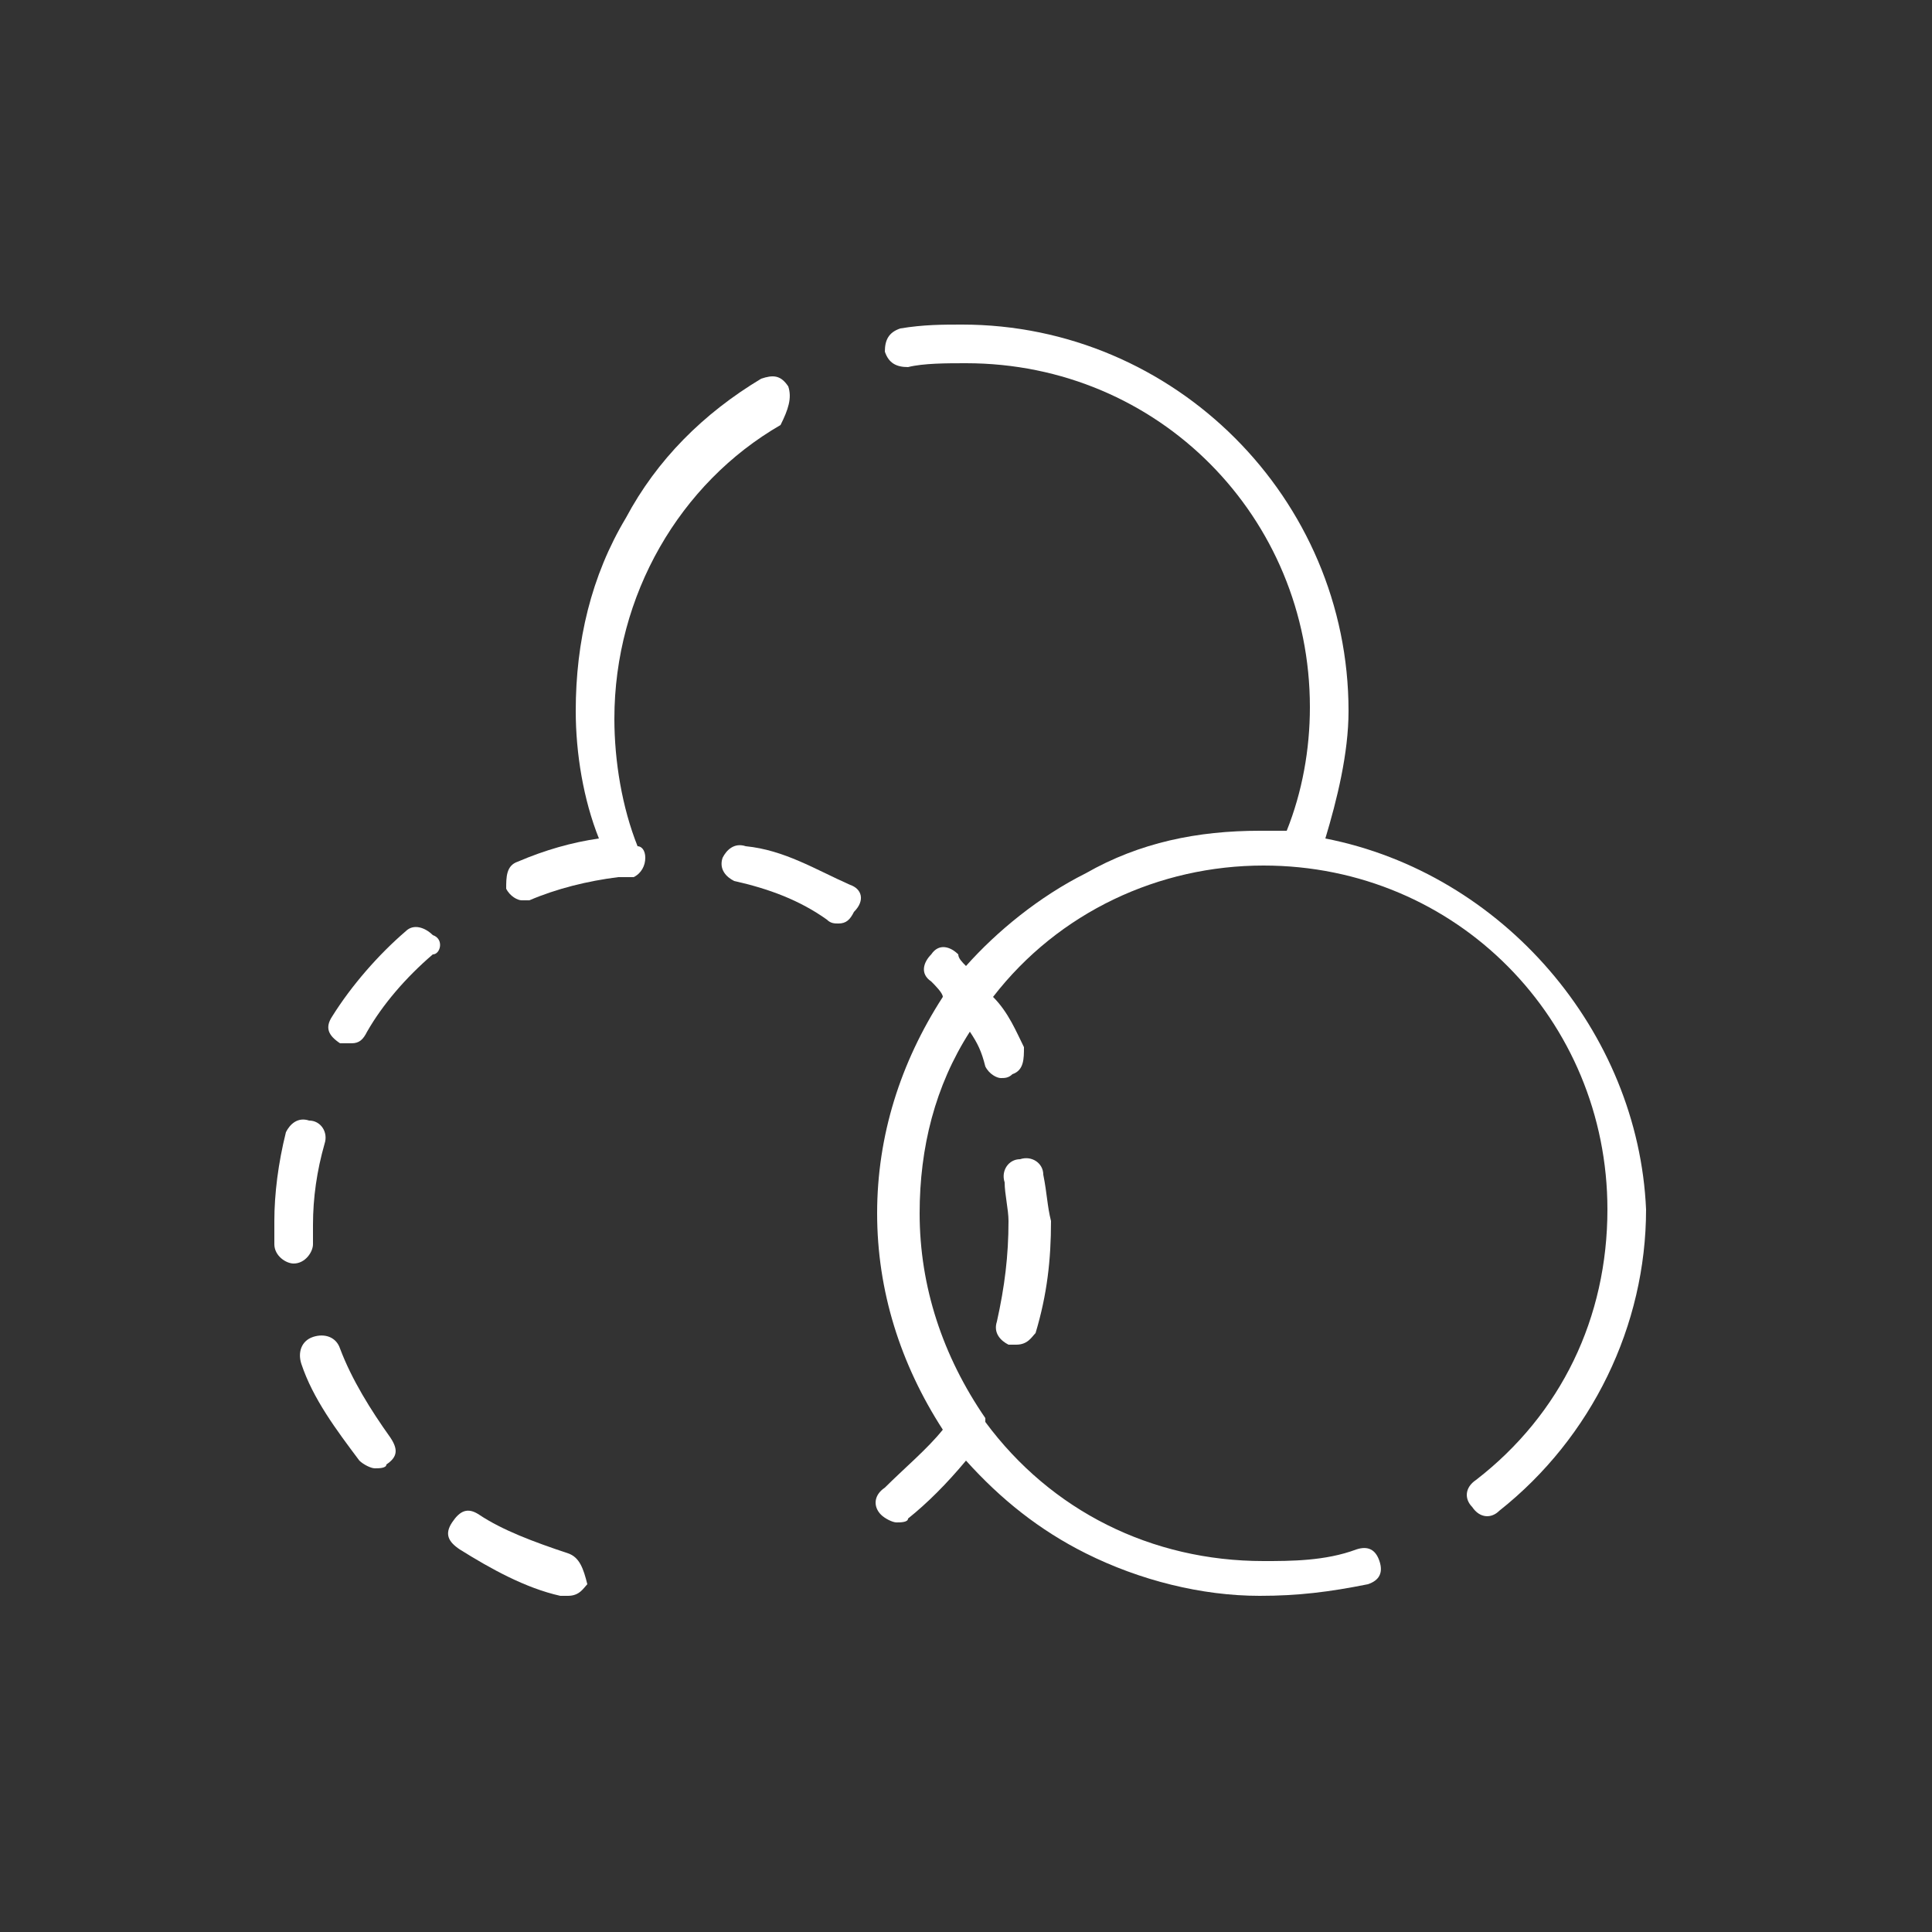 <?xml version="1.0" encoding="utf-8"?>
<!-- Generator: Adobe Illustrator 23.0.1, SVG Export Plug-In . SVG Version: 6.00 Build 0)  -->
<svg version="1.1" id="Layer_1" xmlns="http://www.w3.org/2000/svg" xmlns:xlink="http://www.w3.org/1999/xlink" x="0px" y="0px"
	 viewBox="0 0 50 50" style="enable-background:new 0 0 50 50;" xml:space="preserve">
<rect x="0" y="0" width="50" height="50" fill="#333333" stroke="none"/>
<style type="text/css">
	.st0{display:none;}
	.st1{display:inline;}
	.st2{fill:#2DC997;}
	.st3{fill:#FFFFFF;}
</style>
<g class="st0">
	<g class="st1">
		<rect x="23.7" y="27.9" class="st2" width="1.7" height="17.6"/>
	</g>
	<g class="st1">
		<path class="st2" d="M40.1,32h-13c-0.2,0-0.5-0.1-0.6-0.3l-2-2l-2,2c-0.2,0.2-0.4,0.3-0.6,0.3h-13C8.4,32,8,31.6,8,31.1v-24h1.7
			v23.2h11.8l0.9-0.9H11.5c-0.5,0-0.9-0.4-0.9-0.9V5.1c0-0.5,0.4-0.9,0.9-0.9h26c0.5,0,0.9,0.4,0.9,0.9v23.4c0,0.5-0.4,0.9-0.9,0.9
			H26.6l0.9,0.9h11.8V7.1H41v24.1C41,31.6,40.6,32,40.1,32z M12.4,27.7h24.3V6H12.4V27.7z M25.4,25.3h-1.7V8.4h1.7V25.3z M35.6,24.2
			h-9.1v-1.7h9.1V24.2z M22.6,24.2h-9.1v-1.7h9.1V24.2z M35.6,21.6h-9.1v-1.7h9.1V21.6z M22.6,21.6h-9.1v-1.7h9.1V21.6z M35.6,19
			h-9.1v-1.7h9.1V19z M22.6,19h-9.1v-1.7h9.1V19z M34.3,15.7H33V14h1.3V15.7z M31.7,15.7h-1.3V14h1.3V15.7z M29.1,15.7h-1.3V14h1.3
			V15.7z M35.6,12.5h-9.1v-1.7h9.1V12.5z M35.6,9.9h-9.1V8.2h9.1V9.9z"/>
	</g>
	<g class="st1">
		<path class="st2" d="M40.8,46.3H8.3v-1.7h32.5V46.3z M22.8,16.4h-9.5V8.2h9.5V16.4z M15,14.7h6.1V9.9H15V14.7z"/>
	</g>
</g>
<g class="st0">
	<g id="icon2" class="st1">
		<g>
			<path class="st2" d="M24.6,46c-4.5,0-8.2-3.7-8.2-8.2c0-1.1,0.2-2.2,0.6-3.1L3.4,12.5c0,0,0,0,0-0.1c-0.1-0.3-0.1-0.7,0.1-0.9
				l4-5.3C7.6,6,7.8,5.9,8.1,5.9h33.1c0.3,0,0.5,0.1,0.7,0.4l4,5.3c0.2,0.3,0.2,0.6,0.1,0.9c0,0,0,0,0,0.1L32.2,34.7
				c0.4,1,0.6,2,0.6,3.1C32.8,42.3,29.1,46,24.6,46z M24.6,31.5c-3.5,0-6.4,2.9-6.4,6.4s2.9,6.4,6.4,6.4s6.4-2.9,6.4-6.4
				C31,34.3,28.1,31.5,24.6,31.5z M5.7,12.9l12.4,20c0.3-0.4,0.6-0.7,0.9-1L7.3,13.2L7.7,13h-2V12.9z M30.3,32
				c0.3,0.3,0.6,0.7,0.9,1l12.4-20h-2l0.4,0.2L30.3,32z M9.3,12.9l11.1,17.9c0.3-0.2,0.7-0.4,1.1-0.5L10.9,12.9H9.3z M27.8,30.3
				c0.4,0.2,0.7,0.3,1.1,0.5L40,12.9h-1.6L27.8,30.3z M13,12.9l10.2,16.9c0.9-0.2,1.9-0.2,2.8,0l10.2-16.9H13z M5.9,11.2h37.5
				L42.5,10v0.3H6.8V10L5.9,11.2z M7.9,8.5h33.5l-0.7-0.9H8.5L7.9,8.5z M24.6,43.4c-3,0-5.5-2.5-5.5-5.5s2.5-5.5,5.5-5.5
				s5.5,2.5,5.5,5.5S27.7,43.4,24.6,43.4z M24.6,34.1c-2.1,0-3.7,1.7-3.7,3.7c0,2.1,1.7,3.7,3.7,3.7c2.1,0,3.7-1.7,3.7-3.7
				C28.4,35.8,26.7,34.1,24.6,34.1z M25.5,40.5h-1.8v-3.7h-0.4V35h1.3c0.5,0,0.9,0.4,0.9,0.9V40.5z M27.9,18.2h-1.3v-1.8h1.3V18.2z
				 M25.3,18.2H24v-1.8h1.3V18.2z M22.6,18.2h-1.3v-1.8h1.3V18.2z"/>
		</g>
	</g>
</g>
<g id="Layer_3" class="st0">
	<g id="icon3" class="st1">
		<g>
			<rect x="30.4" y="35.5" class="st2" width="1.9" height="1.6"/>
		</g>
		<g>
			<path class="st2" d="M33,43.8h-1.6v-7.4c0-0.4,0.4-0.8,0.8-0.8h3.7c1.6,0,2.9-1.3,2.9-2.9v-5.5c0-0.4,0.4-0.8,0.8-0.8h2.9v-0.3
				l-3.6-7.8c0-0.1-0.1-0.2-0.1-0.3c-0.1-6.6-5.5-12-12.1-12c-2.5,0-4.9,0.7-6.9,2.2l-0.9-1.3c2.3-1.6,5-2.5,7.8-2.5
				c7.5,0,13.6,6,13.7,13.5l3.6,7.8c0,0.1,0.1,0.2,0.1,0.3v1.2c0,0.4-0.4,0.8-0.8,0.8h-2.9v4.7c0,2.5-2,4.5-4.5,4.5H33V43.8z
				 M19.5,43.8h-1.6v-7.4c0-1.6-0.3-3.2-1.1-5.3l1.5-0.5c0.8,2.2,1.2,4,1.2,5.8V43.8z M15.6,29.3c-0.2,0-0.3,0-0.4-0.1l-1.6-1.1H5.2
				c-0.4,0-0.8-0.4-0.8-0.8V10.1c0-0.4,0.4-0.8,0.8-0.8h8.6c0.2,0,0.3,0,0.4,0.1l1.4,0.9L17,9.4c0.1-0.1,0.3-0.1,0.4-0.1H26
				c0.4,0,0.8,0.4,0.8,0.8v17.2c0,0.4-0.4,0.8-0.8,0.8h-8.3l-1.6,1.1C15.9,29.2,15.8,29.3,15.6,29.3z M16.4,11.7V27l0.6-0.4
				c0.1-0.1,0.3-0.1,0.4-0.1h7.8V10.9h-7.5L16.4,11.7z M6,26.5h7.8c0.2,0,0.3,0,0.4,0.1l0.6,0.4V11.7l-1.3-0.9H6V26.5z M24.2,24.4
				h-6.7v-1.6h6.7V24.4z M13.8,24.4H7v-1.6h6.7v1.6H13.8z M24.2,21.9h-6.7v-1.6h6.7V21.9z M13.8,21.9H7v-1.6h6.7v1.6H13.8z
				 M24.2,19.5h-6.7v-1.6h6.7V19.5z M13.8,19.5H7v-1.6h6.7v1.6H13.8z M24.2,17h-6.7v-1.6h6.7V17z M13.8,17H7v-1.6h6.7V17H13.8z
				 M24.2,14.6h-6.7V13h6.7V14.6z M13.8,14.6H7V13h6.7v1.6H13.8z"/>
		</g>
		<g>
			<path class="st2" d="M29.2,24.1H28v-1.6h1.2V24.1z M31.6,21.7h-1.2v-1.6h1.2V21.7z M29.2,21.7H28v-1.6h1.2V21.7z M34.1,19.4h-1.2
				v-1.6h1.2V19.4z M31.6,19.4h-1.2v-1.6h1.2V19.4z M29.2,19.4H28v-1.6h1.2V19.4z M31.6,17h-1.2v-1.6h1.2V17z M29.2,17H28v-1.6h1.2
				V17z M29.2,14.6H28V13h1.2V14.6z"/>
		</g>
	</g>
</g>
<g id="Layer_4" class="st0">
	<g id="icon4" class="st1">
		<g>
			<path class="st2" d="M33.8,39h-2.1v-1.8h2.1V39z M19,7.3h-1.8V3.2H19V7.3z"/>
		</g>
		<g>
			<path class="st2" d="M21.7,46.3h-1.8V30.1h-2.7v-8.2h-1.4v-4.6h4.6v4.6H19v6.4h2.7V46.3z M17.6,20.1h0.9v-0.9h-0.9V20.1z
				 M36.6,28.8H25.4V26h-2.7v-4.1h-1.4v-4.6h4.6v1.4h2.3v-3.6h-2.3v1.4h-4.6v-4.6h4.6v1.4H30v7.3h-4.1V22h-1.4v2.3h2.7V27h9.4V28.8z
				 M23.1,20.1H24v-0.9h-0.9V20.1z M23.1,14.6H24v-0.9h-0.9V14.6z M14.9,21.9h-4.6v-4.6h4.6V21.9z M12.2,20.1h0.9v-0.9h-0.9V20.1z
				 M36.6,17.8h-1.4V16h1.4V17.8z M14.9,16.5h-4.6v-1.4H3.7v-1.8h6.6v-1.4h4.6V16.5z M12.2,14.6h0.9v-0.9h-0.9V14.6z M32.5,15.1
				h-1.4v-1.8h1.4V15.1z M35.2,12.4h-1.4v-1.8h1.4V12.4z M32.5,12.4h-1.4v-1.8h1.4V12.4z M25.8,11h-4.6V6.4h4.6V11z M23.1,9.2H24v-1
				h-0.9V9.2z M20.4,11h-4.6V6.4h4.6V11z M17.6,9.2h0.9v-1h-0.9V9.2z M14.9,11h-4.6V6.4h4.6V11z M12.2,9.2h0.9v-1h-0.9V9.2z
				 M32.5,9.6h-1.4V7.8h1.4V9.6z"/>
		</g>
		<g>
			<rect x="22.6" y="3.2" class="st2" width="1.8" height="4.1"/>
		</g>
		<g>
			<polygon class="st2" points="11.2,20.6 6.2,20.6 6.2,7.8 11.2,7.8 11.2,9.6 8,9.6 8,18.7 11.2,18.7 			"/>
		</g>
		<g>
			<path class="st2" d="M17.6,46.3h-1.8v-10l-4-8c-0.1-0.1-0.1-0.3-0.1-0.4V21h1.8v6.6l4,8c0.1,0.1,0.1,0.3,0.1,0.4V46.3z"/>
		</g>
		<g>
			<path class="st2" d="M24.5,46.3h-1.8v-12h-1.8v-1.8h3.6C24.5,32.5,24.5,46.3,24.5,46.3z M27,31.5h-1.4v-1.8H27V31.5z M24.5,31.3
				h-1.8v-1.4h1.8V31.3z M24.5,28.5h-1.8v-1.4h1.8V28.5z M21.7,27.2h-1.8v-1.4h1.8V27.2z M21.7,24.4h-1.8V23h1.8V24.4z M33.8,17.8
				H29V16h4.8V17.8z M20.4,16.5h-4.6v-4.6h4.6V16.5z M17.6,14.6h0.9v-0.9h-0.9V14.6z M29.9,12.1h-1.8V9.6h-3.2V7.8h5V12.1z"/>
		</g>
		<g>
			<path class="st2" d="M32.7,46.3h-1.8v-8.2c0-0.5,0.4-0.9,0.9-0.9h4.1c1.8,0,3.2-1.4,3.2-3.2v-6.2c0-0.5,0.4-0.9,0.9-0.9h3.2v-0.3
				l-4-8.7c-0.1-0.1-0.1-0.3-0.1-0.4c0-7.4-6-13.5-13.5-13.5H14.7V2.3h10.9C34,2.3,40.8,9,40.9,17.4l4,8.7c0.1,0.1,0.1,0.3,0.1,0.4
				v1.4c0,0.5-0.4,0.9-0.9,0.9h-3.2V34c0,2.8-2.3,5-5,5h-3.2C32.7,39,32.7,46.3,32.7,46.3z"/>
		</g>
	</g>
</g>
<g id="Layer_5" class="st0">
	<g id="icon5" class="st1">
		<g>
			<path class="st2" d="M42.3,42.4H40c-0.2,0-0.4-0.1-0.5-0.2L36,38.7c-3,2.3-6.8,3.7-11,3.7s-7.9-1.4-11-3.7l-3.5,3.5
				c-0.1,0.1-0.3,0.2-0.5,0.2H7.8c-0.3,0-0.5-0.1-0.6-0.4c-0.1-0.2-0.1-0.5,0-0.7l3.2-6.5c-2.1-2.9-3.3-6.5-3.3-10.4
				c0-9.9,8.1-18,18-18c2.2,0,4.3,0.4,6.4,1.2L30.9,9C29,8.3,27,7.9,25,7.9c-9.1,0-16.5,7.4-16.5,16.5S15.9,40.9,25,40.9
				s16.5-7.4,16.5-16.5c0-2-0.4-4-1.1-5.9l1.4-0.5c0.8,2,1.2,4.2,1.2,6.4c0,3.9-1.2,7.5-3.3,10.4l3.2,6.5c0.1,0.2,0.1,0.5,0,0.7
				C42.8,42.3,42.5,42.4,42.3,42.4z M40.3,40.9H41l-2.4-4.8c-0.5,0.6-1,1.1-1.5,1.6L40.3,40.9z M9,40.9h0.7l3.2-3.2
				c-0.5-0.5-1.1-1-1.5-1.6L9,40.9z M25,39.1c-8.1,0-14.6-6.6-14.6-14.6C10.4,16.4,17,9.8,25,9.8c3.8,0,7.2,1.4,9.8,3.8l1.1-1.1V8.9
				h1.5V11l0.7-0.7V6.6h1.5v2.1l2.1-2.1l1,1l-2.1,2.1h2.1v1.5h-3.6L38.5,12h2.1v1.5H37l-1.1,1.1c2.3,2.6,3.8,6,3.8,9.8
				C39.7,32.5,33.1,39.1,25,39.1z M25,11.3c-7.3,0-13.2,5.9-13.2,13.2S17.7,37.7,25,37.7s13.2-5.9,13.2-13.2c0-3.4-1.3-6.4-3.3-8.8
				L33.5,17c1.7,2,2.8,4.6,2.8,7.4c0,6.2-5.1,11.3-11.3,11.3s-11.3-5.1-11.3-11.3S18.8,13.1,25,13.1c2.9,0,5.5,1.1,7.4,2.8l1.3-1.3
				C31.5,12.5,28.4,11.3,25,11.3z M25,14.6c-5.4,0-9.8,4.4-9.8,9.8s4.4,9.8,9.8,9.8s9.8-4.4,9.8-9.8c0-2.4-0.9-4.7-2.4-6.4l-1.3,1.3
				c1.1,1.4,1.8,3.2,1.8,5.1c0,4.4-3.6,8-8,8s-8-3.6-8-8s3.6-8,8-8c1.9,0,3.7,0.7,5.1,1.8l1.3-1.3C29.7,15.5,27.5,14.6,25,14.6z
				 M25,17.9c-3.6,0-6.5,2.9-6.5,6.5s2.9,6.5,6.5,6.5s6.5-2.9,6.5-6.5c0-1.5-0.5-2.9-1.4-4l-1.3,1.3c0.6,0.8,0.9,1.7,0.9,2.7
				c0,2.6-2.1,4.6-4.6,4.6c-2.6,0-4.6-2.1-4.6-4.6c0-2.6,2.1-4.6,4.6-4.6c1,0,1.9,0.3,2.7,0.9l1.3-1.3C28,18.5,26.6,17.9,25,17.9z
				 M25,21.3c-1.7,0-3.1,1.4-3.1,3.2c0,1.7,1.4,3.1,3.1,3.1s3.1-1.4,3.1-3.1c0-0.6-0.2-1.2-0.5-1.6l-1.4,1.4c0,0.1,0,0.2,0,0.2
				c0,0.7-0.6,1.3-1.3,1.3c-0.7,0-1.3-0.6-1.3-1.3c0-0.7,0.6-1.3,1.3-1.3c0.1,0,0.2,0,0.2,0l1.4-1.4C26.2,21.4,25.6,21.3,25,21.3z
				 M24.9,24.3l-0.1,0.1c0,0.2,0.2,0.2,0.3,0.1L24.9,24.3z"/>
		</g>
	</g>
</g>
<g id="Layer_6" class="st0">
	<g id="icon6" class="st1">
		<g>
			<path class="st2" d="M20.1,44c-8.3,0-15-6.7-15-15s6.7-15,15-15v1.5c-1.9,0-3.6,1.8-4.8,4.6h4v-3.7h1.5V20h0.4v1.5h-0.4v6.8h12.8
				c0-0.3,0-0.6-0.1-0.9c-0.2-0.2-0.3-0.6-0.1-0.8c-0.3-1.6-0.9-3.1-1.7-4.5l1.3-0.8c0.7,1.3,1.3,2.6,1.7,4l1-1c0.3-0.3,0.8-0.3,1,0
				l12.1,12.1c0.1,0.1,0.2,0.3,0.2,0.5s-0.1,0.4-0.2,0.5l-2.1,2.1c-0.3,0.3-0.8,0.3-1,0L35.1,28.9l0,0C35.1,37.3,28.4,44,20.1,44z
				 M20.8,37.9v4.5c1.6-0.4,3-2.1,4-4.5H20.8z M15.3,37.9c1,2.4,2.5,4.1,4,4.5v-4.5H15.3z M9.9,37.9c1.6,1.8,3.7,3.2,6.1,4
				c-0.9-1-1.7-2.4-2.3-4H9.9z M26.4,37.9c-0.6,1.6-1.4,2.9-2.3,4c2.4-0.7,4.5-2.1,6.1-4H26.4z M35.1,26.9l11,11l1-1l-11-11
				L35.1,26.9z M26.9,36.5h4.4c1.3-2,2.1-4.3,2.3-6.8H28C27.9,32.2,27.5,34.5,26.9,36.5z M20.8,36.5h4.6c0.6-2,1-4.3,1.1-6.8h-5.7
				V36.5z M14.8,36.5h4.6v-6.8h-5.7C13.7,32.2,14.1,34.5,14.8,36.5z M8.8,36.5h4.4c-0.6-2-1-4.3-1-6.8H6.5
				C6.7,32.2,7.5,34.5,8.8,36.5z M13.7,28.2h5.7v-6.8h-4.6C14.1,23.4,13.7,25.7,13.7,28.2z M6.5,28.2h5.7c0.1-2.5,0.4-4.8,1-6.8H8.8
				C7.5,23.4,6.7,25.7,6.5,28.2z M9.9,20h3.8c0.6-1.6,1.4-2.9,2.3-4C13.6,16.7,11.5,18.1,9.9,20z"/>
		</g>
		<g>
			<path class="st3" d="M40.3,19c0,6.4-5.2,11.6-11.6,11.6S17.1,25.4,17.1,19S22.3,7.4,28.7,7.4C35.1,7.5,40.3,12.7,40.3,19"/>
		</g>
		<g>
			<path class="st2" d="M28.8,31.3c-6.8,0-12.3-5.5-12.3-12.3S22,6.7,28.8,6.7S41,12.3,41,19C41,25.8,35.5,31.3,28.8,31.3z
				 M28.8,8.2C22.8,8.2,18,13.1,18,19c0,6,4.9,10.8,10.8,10.8S39.6,25,39.6,19C39.6,13.1,34.7,8.2,28.8,8.2z"/>
		</g>
		<g>
			<path class="st2" d="M44.4,37.2l-0.9-0.9l2.1-2.1l0.9,0.9L44.4,37.2z M28.8,29.2c-5.6,0-10.1-4.5-10.1-10.1S23.2,8.9,28.8,8.9
				S38.9,13.4,38.9,19S34.3,29.2,28.8,29.2z M28.8,10.2c-4.9,0-8.9,4-8.9,8.9s4,8.9,8.9,8.9s8.9-4,8.9-8.9S33.6,10.2,28.8,10.2z
				 M28.8,26.3c-0.2,0-0.4-0.1-0.5-0.2c-0.5-0.6-5-5.8-5-8.9c0-3,2.4-5.4,5.4-5.4s5.4,2.4,5.4,5.4c0,3.1-4.4,8.3-5,8.9
				C29.1,26.2,28.9,26.3,28.8,26.3z M28.8,13c-2.3,0-4.2,1.9-4.2,4.2c0,2,2.7,5.7,4.2,7.5c1.5-1.8,4.2-5.5,4.2-7.5
				C32.9,14.9,31.1,13,28.8,13z M28.8,20.8c-2,0-3.6-1.6-3.6-3.6s1.6-3.6,3.6-3.6s3.6,1.6,3.6,3.6C32.3,19.2,30.7,20.8,28.8,20.8z
				 M28.8,14.9c-1.3,0-2.3,1-2.3,2.3s1,2.3,2.3,2.3s2.3-1,2.3-2.3C31.1,15.9,30,14.9,28.8,14.9z"/>
		</g>
	</g>
</g>
<g id="Layer_7" class="st0">
	<g id="icon7" class="st1">
		<g>
			<path class="st2" d="M24.1,45C13.5,45,4.9,36.4,4.9,25.9S13.5,6.8,24.1,6.8c10.5,0,19.1,8.6,19.1,19.1S34.6,45,24.1,45z
				 M22.9,43.6c0.7,0,1.5,0,2.2,0V31.2h1.3v12.3c0.8-0.1,1.5-0.3,2.2-0.5V31.2h1.3v11.4c6.9-2.5,11.8-9,11.8-16.7
				c0-9.8-8-17.8-17.8-17.8s-17.8,8-17.8,17.8c0,7.7,4.9,14.3,11.8,16.7V31.2h1.3V43c0.7,0.2,1.5,0.4,2.2,0.5V31.2h1.3v12.4H22.9z
				 M15.4,40.2c-5-3.1-8.1-8.4-8.1-14.3c0-9.2,7.5-16.7,16.7-16.7s16.7,7.5,16.7,16.7c0,5.9-3,11.2-8.1,14.3L32,39.1
				c4.6-2.8,7.4-7.7,7.4-13.2c0-8.5-6.9-15.4-15.4-15.4S8.6,17.4,8.6,25.9c0,5.4,2.8,10.4,7.4,13.2L15.4,40.2z M31.2,30.1H16.9v-1.3
				H18c0-0.6-0.5-1.1-1.1-1.1v-1.3c1.3,0,2.4,1.1,2.4,2.4h2.2c0-1.1,0.8-2,1.8-2.3v-2.3h-0.5c-0.6,0-1.1,0.5-1.1,1.1h-1.3
				c0-1.3,1.1-2.4,2.4-2.4h2.4v1.3h-0.5v2.3c1,0.3,1.8,1.2,1.8,2.3h2.2c0-1.3,1.1-2.4,2.4-2.4v1.3c-0.6,0-1.1,0.5-1.1,1.1h1.1v1.3
				H31.2z M22.9,28.8h2.2c0-0.6-0.5-1.1-1.1-1.1C23.5,27.7,23,28.2,22.9,28.8z M31.2,25.4c-1.3,0-2.4-1.1-2.4-2.4h1.3
				c0,0.6,0.5,1.1,1.1,1.1s1.1-0.5,1.1-1.1s-0.5-1.1-1.1-1.1H16.9v-1.3h14.3c1.3,0,2.4,1.1,2.4,2.4C33.6,24.3,32.5,25.4,31.2,25.4z
				 M16.9,25.4c-1.3,0-2.4-1.1-2.4-2.4s1.1-2.4,2.4-2.4v1.3c-0.6,0-1.1,0.5-1.1,1.1s0.5,1.1,1.1,1.1S18,23.6,18,23h1.3
				C19.4,24.3,18.3,25.4,16.9,25.4z M27.7,25.3h-1.3c0-0.6-0.5-1.1-1.1-1.1v-1.3C26.6,22.9,27.7,24,27.7,25.3z M31.2,19.4H16.9v-1.3
				h14.3V19.4z"/>
		</g>
	</g>
</g>
<g id="Layer_8" class="st0">
	<g id="icon8" class="st1">
		<g>
			<path class="st2" d="M24.2,46.8c-0.2,0-0.5-0.1-0.6-0.3l-2.7-2.7l1.3-1.3l1.2,1.2v-9.3h1.8v9.3l1.2-1.2l1.3,1.3L25,46.5
				C24.6,46.7,24.4,46.8,24.2,46.8z M45.8,42.8H30.2c-0.5,0-0.9-0.4-0.9-0.9v-4.6l-1.2,1.2l-1.3-1.3l2.7-2.7c0.4-0.4,0.9-0.4,1.3,0
				l2.7,2.7l-1.3,1.3L31,37.3V41h14.6v1.8H45.8z M18.1,42.8H2.6V41h14.6v-3.7L16,38.4l-1.3-1.3l2.7-2.7c0.4-0.4,0.9-0.4,1.3,0
				l2.7,2.7l-1.3,1.3L19,37.3v4.6C19,42.4,18.6,42.8,18.1,42.8z M37,36h-2v-1.8h2c4,0,7.2-3.2,7.2-7.2c0-3.7-2.5-6.5-5.9-6.5
				c-0.5,0-0.9-0.4-0.9-0.9c0-2.4-1.1-4.1-2.9-4.8V27c0,0.5-0.4,0.9-0.9,0.9H16.3v0.5c0,0.2,0.2,0.5,0.5,0.5h17.6v1.8H16.7
				c-1.2,0-2.3-1-2.3-2.3V12.6c-1.4,1.8-2.3,4-2.3,6.3c0,0.5-0.4,0.9-0.9,0.9C7.2,19.8,4,23,4,27s3.2,7.2,7.2,7.2h2V36h-2
				c-5,0-9-4-9-9c0-4.7,3.6-8.5,8.1-9c0.2-3.1,1.7-6,4-8V5.4c0-1.2,1-2.3,2.3-2.3h16.9c0.5,0,0.9,0.4,0.9,0.9v8.8
				c2.7,0.7,4.4,2.9,4.7,5.8c3.9,0.4,6.8,3.9,6.8,8.3C46,32,42,36,37,36z M16.3,26.1h16.4V4.9h-16c-0.2,0-0.5,0.2-0.5,0.5v20.7H16.3
				z M28.9,19.1h-8.8v-1.8h8.8C28.9,17.3,28.9,19.1,28.9,19.1z M28.9,16.4h-8.8v-1.8h8.8C28.9,14.6,28.9,16.4,28.9,16.4z M28.9,13.7
				h-8.8v-1.8h8.8C28.9,11.9,28.9,13.7,28.9,13.7z"/>
		</g>
	</g>
</g>
<g>
	<g>
		<g>
			<path class="st3" d="M11.2,24.2c-0.2-0.2-0.5-0.3-0.7-0.1c-0.7,0.6-1.4,1.4-1.9,2.2c-0.2,0.3-0.1,0.5,0.2,0.7C8.9,27,9,27,9.1,27
				c0.2,0,0.3-0.1,0.4-0.3c0.4-0.7,1-1.4,1.7-2C11.4,24.7,11.5,24.3,11.2,24.2z"/>
		</g>
	</g>
	<g>
		<g>
			<path class="st3" d="M10.1,37.2c-0.5-0.7-1-1.5-1.3-2.3c-0.1-0.3-0.4-0.4-0.7-0.3c-0.3,0.1-0.4,0.4-0.3,0.7
				c0.3,0.9,0.9,1.7,1.5,2.5c0.1,0.1,0.3,0.2,0.4,0.2c0.1,0,0.3,0,0.3-0.1C10.3,37.7,10.3,37.5,10.1,37.2z"/>
		</g>
	</g>
	<g>
		<g>
			<path class="st3" d="M8,29c-0.3-0.1-0.5,0.1-0.6,0.3c-0.2,0.8-0.3,1.6-0.3,2.3c0,0.2,0,0.3,0,0.6c0,0.3,0.3,0.5,0.5,0.5l0,0
				c0.3,0,0.5-0.3,0.5-0.5c0-0.2,0-0.3,0-0.5c0-0.7,0.1-1.4,0.3-2.1C8.5,29.3,8.3,29,8,29z"/>
		</g>
	</g>
	<g>
		<g>
			<path class="st3" d="M14.7,40.2c-0.9-0.3-1.7-0.6-2.3-1c-0.3-0.2-0.5-0.1-0.7,0.2c-0.2,0.3-0.1,0.5,0.2,0.7
				c0.8,0.5,1.7,1,2.6,1.2c0.1,0,0.1,0,0.2,0c0.3,0,0.4-0.2,0.5-0.3C15.1,40.6,15,40.3,14.7,40.2z"/>
		</g>
	</g>
	<g>
		<g>
			<path class="st3" d="M27,30.4c0-0.3-0.3-0.5-0.6-0.4c-0.3,0-0.5,0.3-0.4,0.6c0,0.3,0.1,0.7,0.1,1c0,0.9-0.1,1.7-0.3,2.6
				c-0.1,0.3,0.1,0.5,0.3,0.6c0.1,0,0.1,0,0.2,0c0.3,0,0.4-0.2,0.5-0.3c0.3-1,0.4-1.9,0.4-2.9C27.1,31.2,27.1,30.9,27,30.4z"/>
		</g>
	</g>
	<g>
		<g>
			<path class="st3" d="M22,22.9c-0.9-0.4-1.7-0.9-2.7-1c-0.3-0.1-0.5,0.1-0.6,0.3c-0.1,0.3,0.1,0.5,0.3,0.6c0.9,0.2,1.7,0.5,2.4,1
				c0.1,0.1,0.2,0.1,0.3,0.1c0.2,0,0.3-0.1,0.4-0.3C22.4,23.3,22.3,23,22,22.9z"/>
		</g>
	</g>
	<g>
		<g>
			<path class="st3" d="M20.4,10c-0.2-0.3-0.4-0.3-0.7-0.2c-1.5,0.9-2.7,2.1-3.5,3.6c-0.9,1.5-1.3,3.2-1.3,5c0,1.1,0.2,2.3,0.6,3.3
				c-0.7,0.1-1.4,0.3-2.1,0.6c-0.3,0.1-0.3,0.4-0.3,0.7c0.1,0.2,0.3,0.3,0.4,0.3c0.1,0,0.2,0,0.2,0c0.7-0.3,1.5-0.5,2.3-0.6h0.1
				c0.1,0,0.2,0,0.2,0h0.1c0.2-0.1,0.3-0.3,0.3-0.5c0-0.2-0.1-0.3-0.2-0.3c-0.4-1-0.6-2.2-0.6-3.3c0-3.2,1.7-6.1,4.3-7.6
				C20.4,10.6,20.5,10.3,20.4,10z"/>
		</g>
	</g>
	<g>
		<g>
			<path class="st3" d="M34.3,21.7c0.3-1,0.6-2.2,0.6-3.3c0-5.5-4.5-10-10-10c-0.5,0-1,0-1.6,0.1c-0.3,0.1-0.4,0.3-0.4,0.6
				c0.1,0.3,0.3,0.4,0.6,0.4c0.4-0.1,1-0.1,1.5-0.1c5,0,8.9,4,8.9,8.9c0,1.1-0.2,2.2-0.6,3.2c-0.3,0-0.5,0-0.7,0
				c-1.6,0-3.1,0.3-4.5,1.1c-1.2,0.6-2.3,1.5-3.1,2.4c-0.1-0.1-0.2-0.2-0.2-0.3c-0.2-0.2-0.5-0.3-0.7,0c-0.2,0.2-0.3,0.5,0,0.7
				c0.1,0.1,0.3,0.3,0.3,0.4c-1.1,1.7-1.7,3.6-1.7,5.6s0.6,3.9,1.7,5.6c-0.4,0.5-1,1-1.5,1.5c-0.3,0.2-0.3,0.5-0.1,0.7
				c0.1,0.1,0.3,0.2,0.4,0.2c0.1,0,0.3,0,0.3-0.1c0.5-0.4,1-0.9,1.5-1.5c0.9,1,1.9,1.8,3.1,2.4c1.4,0.7,3,1.1,4.5,1.1
				c1,0,1.8-0.1,2.8-0.3c0.3-0.1,0.4-0.3,0.3-0.6c-0.1-0.3-0.3-0.4-0.6-0.3c-0.8,0.3-1.7,0.3-2.4,0.3c-2.9,0-5.5-1.3-7.2-3.6v-0.1
				c-1.1-1.6-1.7-3.4-1.7-5.3c0-1.7,0.4-3.3,1.3-4.7c0.2,0.3,0.3,0.5,0.4,0.9c0.1,0.2,0.3,0.3,0.4,0.3c0.1,0,0.2,0,0.3-0.1
				c0.3-0.1,0.3-0.4,0.3-0.7c-0.2-0.4-0.4-0.9-0.8-1.3c1.7-2.2,4.3-3.4,7-3.4c5,0,8.9,4,8.9,8.9c0,2.8-1.2,5.3-3.4,7
				c-0.3,0.2-0.3,0.5-0.1,0.7c0.2,0.3,0.5,0.3,0.7,0.1c2.4-1.9,3.8-4.8,3.8-7.8C42.4,26.7,38.9,22.6,34.3,21.7z"/>
		</g>
	</g>
</g>
</svg>

